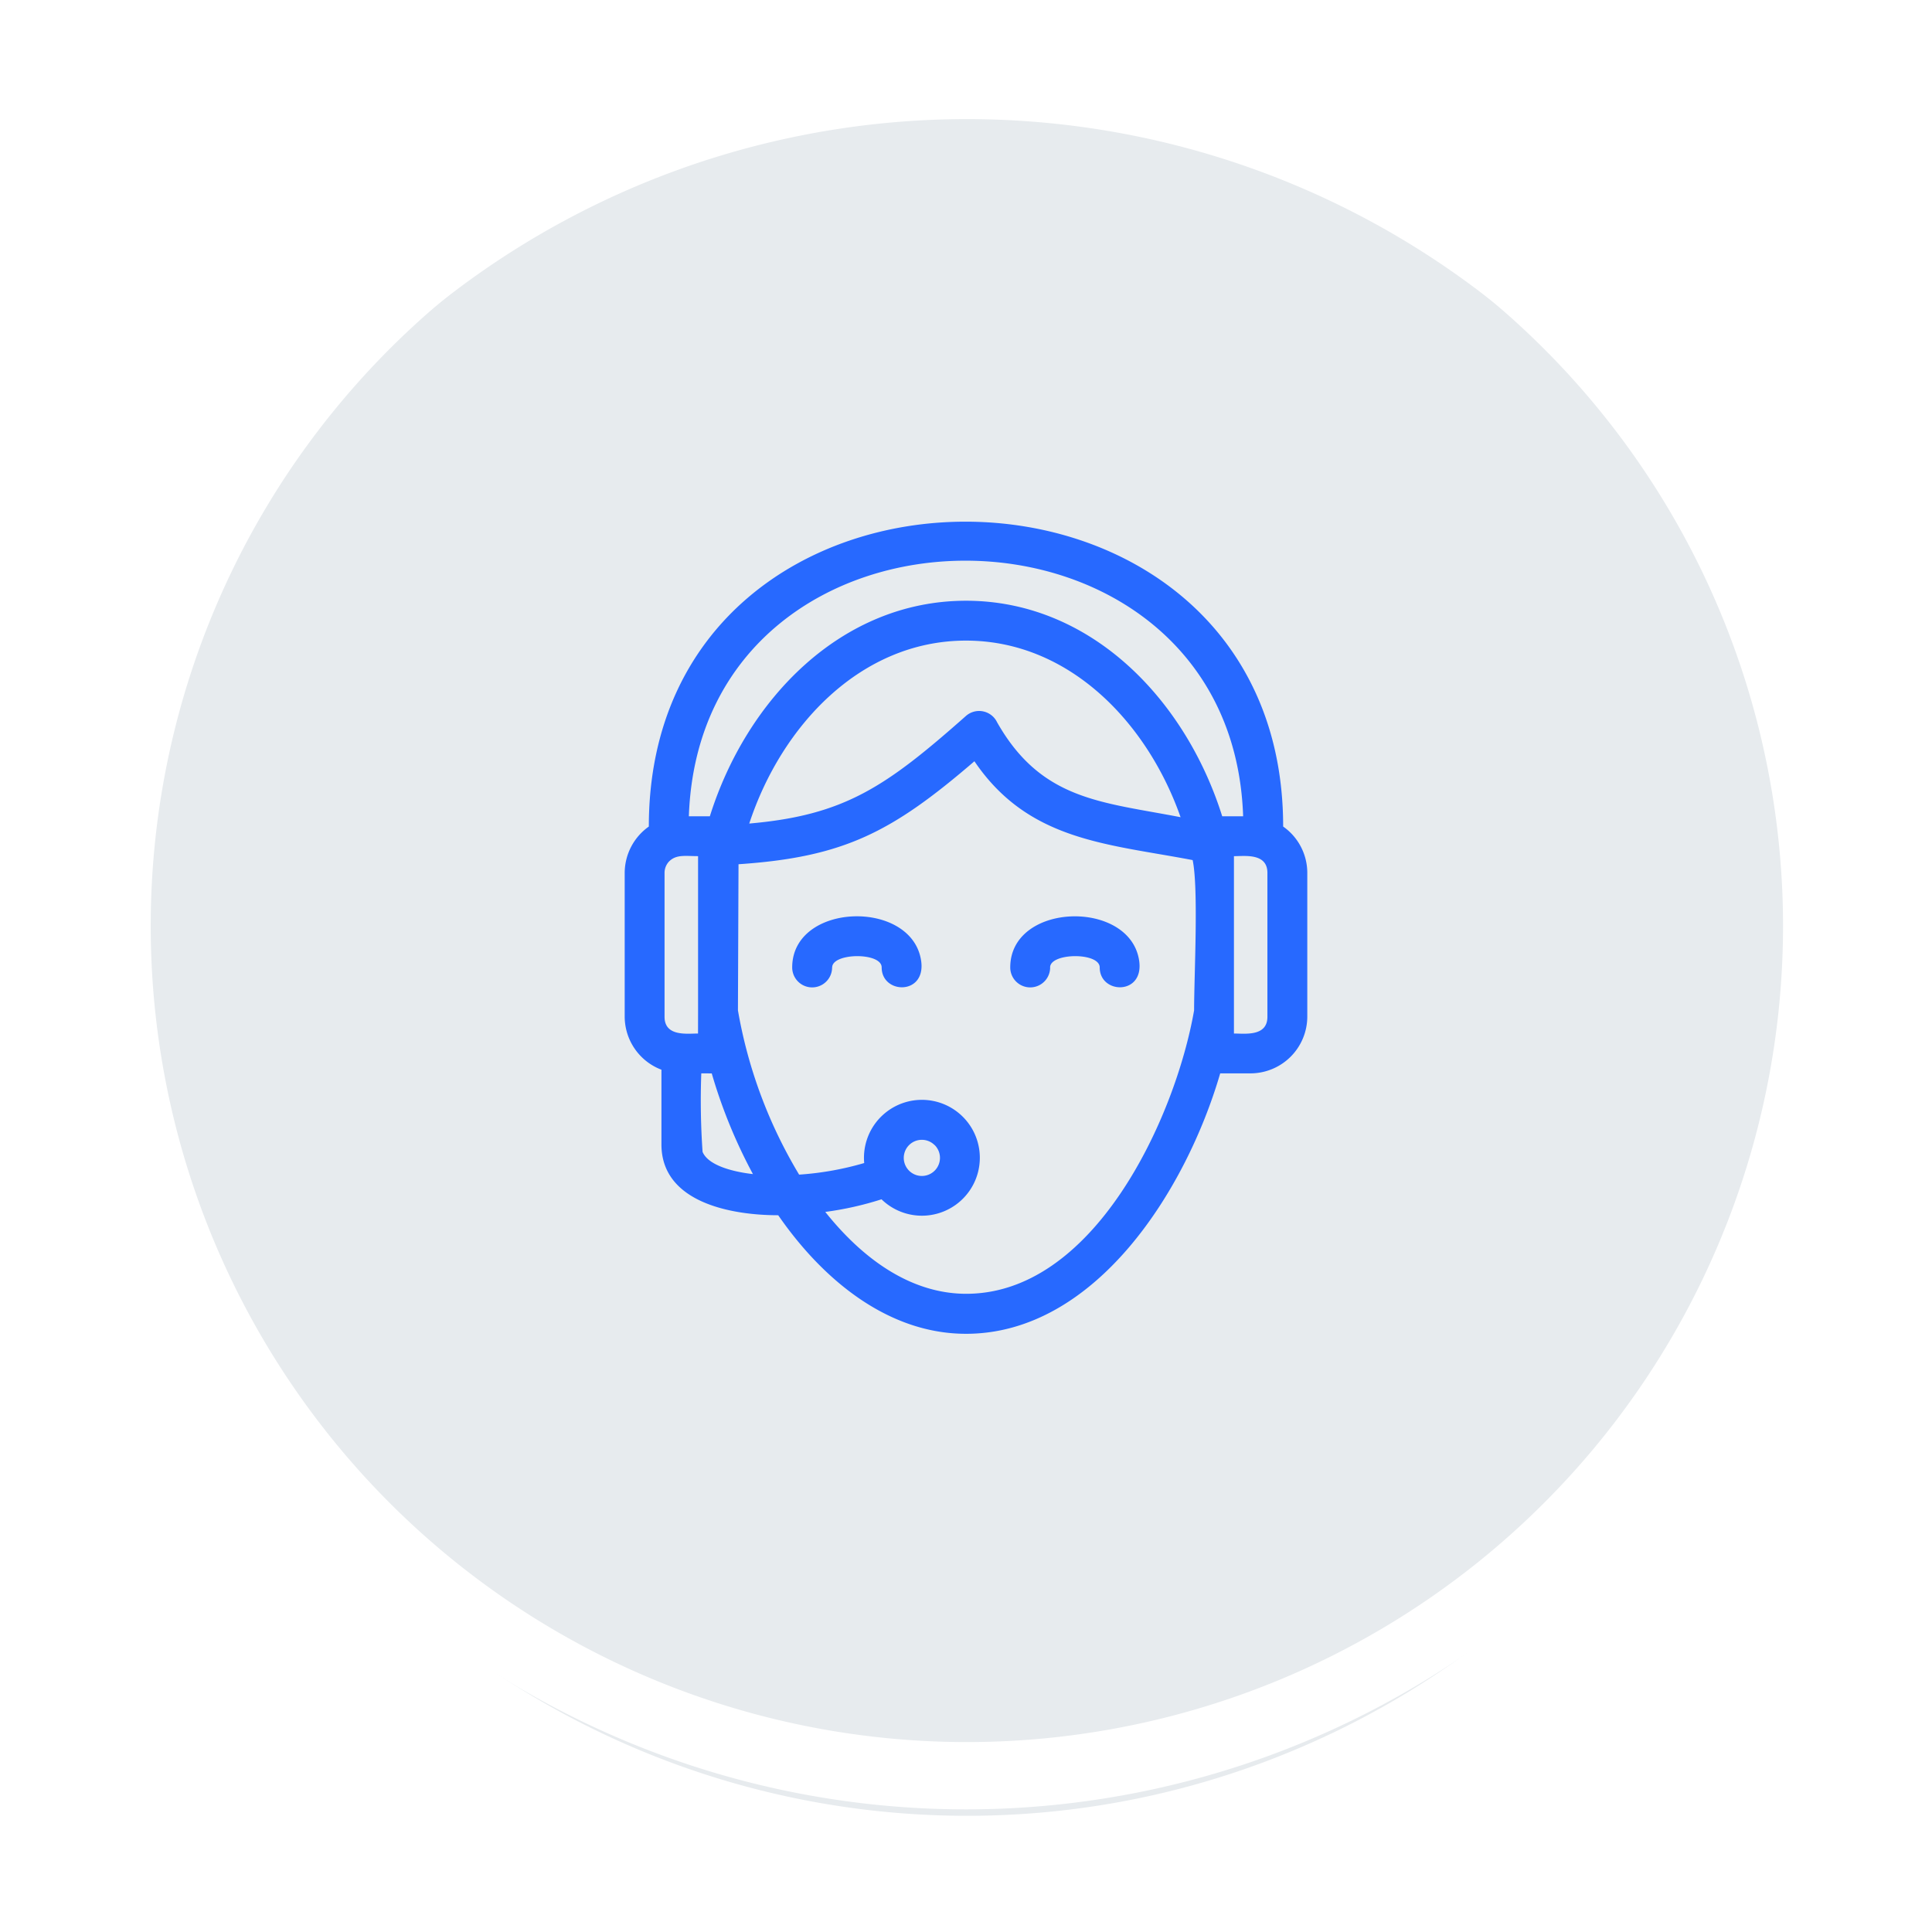 <?xml version="1.0" encoding="UTF-8"?>
<svg xmlns="http://www.w3.org/2000/svg" xmlns:xlink="http://www.w3.org/1999/xlink" width="150.08" height="150.053" viewBox="0 0 150.08 150.053">
  <defs>
    <filter id="Path_52959" x="0" y="0" width="150.08" height="150.053">
      <feOffset dy="3"></feOffset>
      <feGaussianBlur stdDeviation="3" result="blur"></feGaussianBlur>
      <feFlood flood-opacity="0.161"></feFlood>
      <feComposite operator="in" in2="blur"></feComposite>
      <feComposite in="SourceGraphic"></feComposite>
    </filter>
  </defs>
  <g id="Customer_Support" data-name="Customer Support" transform="translate(-3780.474 -121.474)">
    <g id="Path_60135" data-name="Path 60135" transform="translate(3787 125)">
      <g transform="matrix(1, 0, 0, 1, -6.53, -3.53)" filter="url(#Path_52959)">
        <path id="Path_52959-2" data-name="Path 52959" d="M68.513,134.527a65.9,65.9,0,1,1,25.7-5.187,65.7,65.7,0,0,1-25.7,5.187Z" transform="translate(6.53 3.53)" fill="#e7ebee"></path>
      </g>
      <path id="Path_52960" data-name="Path 52960" d="M68.513,5A63.4,63.4,0,1,0,93.234,9.989,63.194,63.194,0,0,0,68.513,5m0-5A68.514,68.514,0,1,1,0,68.513,68.514,68.514,0,0,1,68.513,0Z" fill="#fff"></path>
    </g>
    <g id="Group_5" data-name="Group 5" transform="translate(3490.499 -441)">
      <path id="Path_11" data-name="Path 11" d="M165.459,28.123h1.632c-.885-26.367-42.119-26.576-43.057,0h1.632c2.85-9.08,10.216-16.742,19.9-16.742s17.046,7.662,19.9,16.742Zm-36.734.566c7.39-.643,10.6-2.84,16.832-8.357a1.55,1.55,0,0,1,2.422.491c3.439,6.058,8.09,6.182,14.253,7.373-2.585-7.364-8.67-13.718-16.67-13.718-8.156,0-14.33,6.594-16.837,14.212Zm34.44,2.838c-6.644-1.27-12.751-1.479-16.948-7.677-6.415,5.518-10.141,7.447-18.325,8L127.847,43.2A36.945,36.945,0,0,0,132.6,55.961a23.484,23.484,0,0,0,5.056-.9A4.5,4.5,0,1,1,139,57.878a25.026,25.026,0,0,1-4.369.98c3.311,4.149,7.017,6.286,10.745,6.358,10.1.194,16.45-13.663,17.906-22.015,0-2.672.355-9.478-.113-11.675ZM152.1,39.867a1.548,1.548,0,0,1-3.1,0c0-5.081,9.3-5.315,10.013-.532.406,2.718-3.063,2.623-3.063.532,0-1.192-3.854-1.147-3.854,0Zm-16.938,0a1.548,1.548,0,0,1-3.1,0c0-5.056,9.244-5.333,10.009-.564.441,2.747-3.058,2.667-3.058.564C139.021,38.675,135.167,38.72,135.167,39.867Zm7.961,13.8a1.4,1.4,0,0,0-1.982,1.987A1.4,1.4,0,0,0,143.128,53.663ZM125,48.094a57.386,57.386,0,0,0,.1,6.1c.473,1.136,2.63,1.582,3.912,1.726a40.136,40.136,0,0,1-3.2-7.821Zm5.975,11.022c-3.727,0-9.071-1.026-9.071-5.5V47.811A4.421,4.421,0,0,1,119.05,43.7V32.522a4.425,4.425,0,0,1,1.875-3.6c0-31.648,49.275-31.506,49.275,0a4.4,4.4,0,0,1,1.875,3.595V43.695a4.417,4.417,0,0,1-4.4,4.4H165.31c-2.683,9.191-9.745,20.231-19.747,20.231-5.921,0-10.994-4.017-14.587-9.209ZM124.75,43.347V31.221c-.992,0-1.706-.155-2.275.436a1.3,1.3,0,0,0-.329.865V43.7c0,1.555,1.756,1.3,2.6,1.3ZM166.377,45c.848,0,2.6.254,2.6-1.3V32.523c0-1.555-1.756-1.3-2.6-1.3Z" transform="translate(219.452 597.759)" fill="#2769ff"></path>
    </g>
  </g>
</svg>

